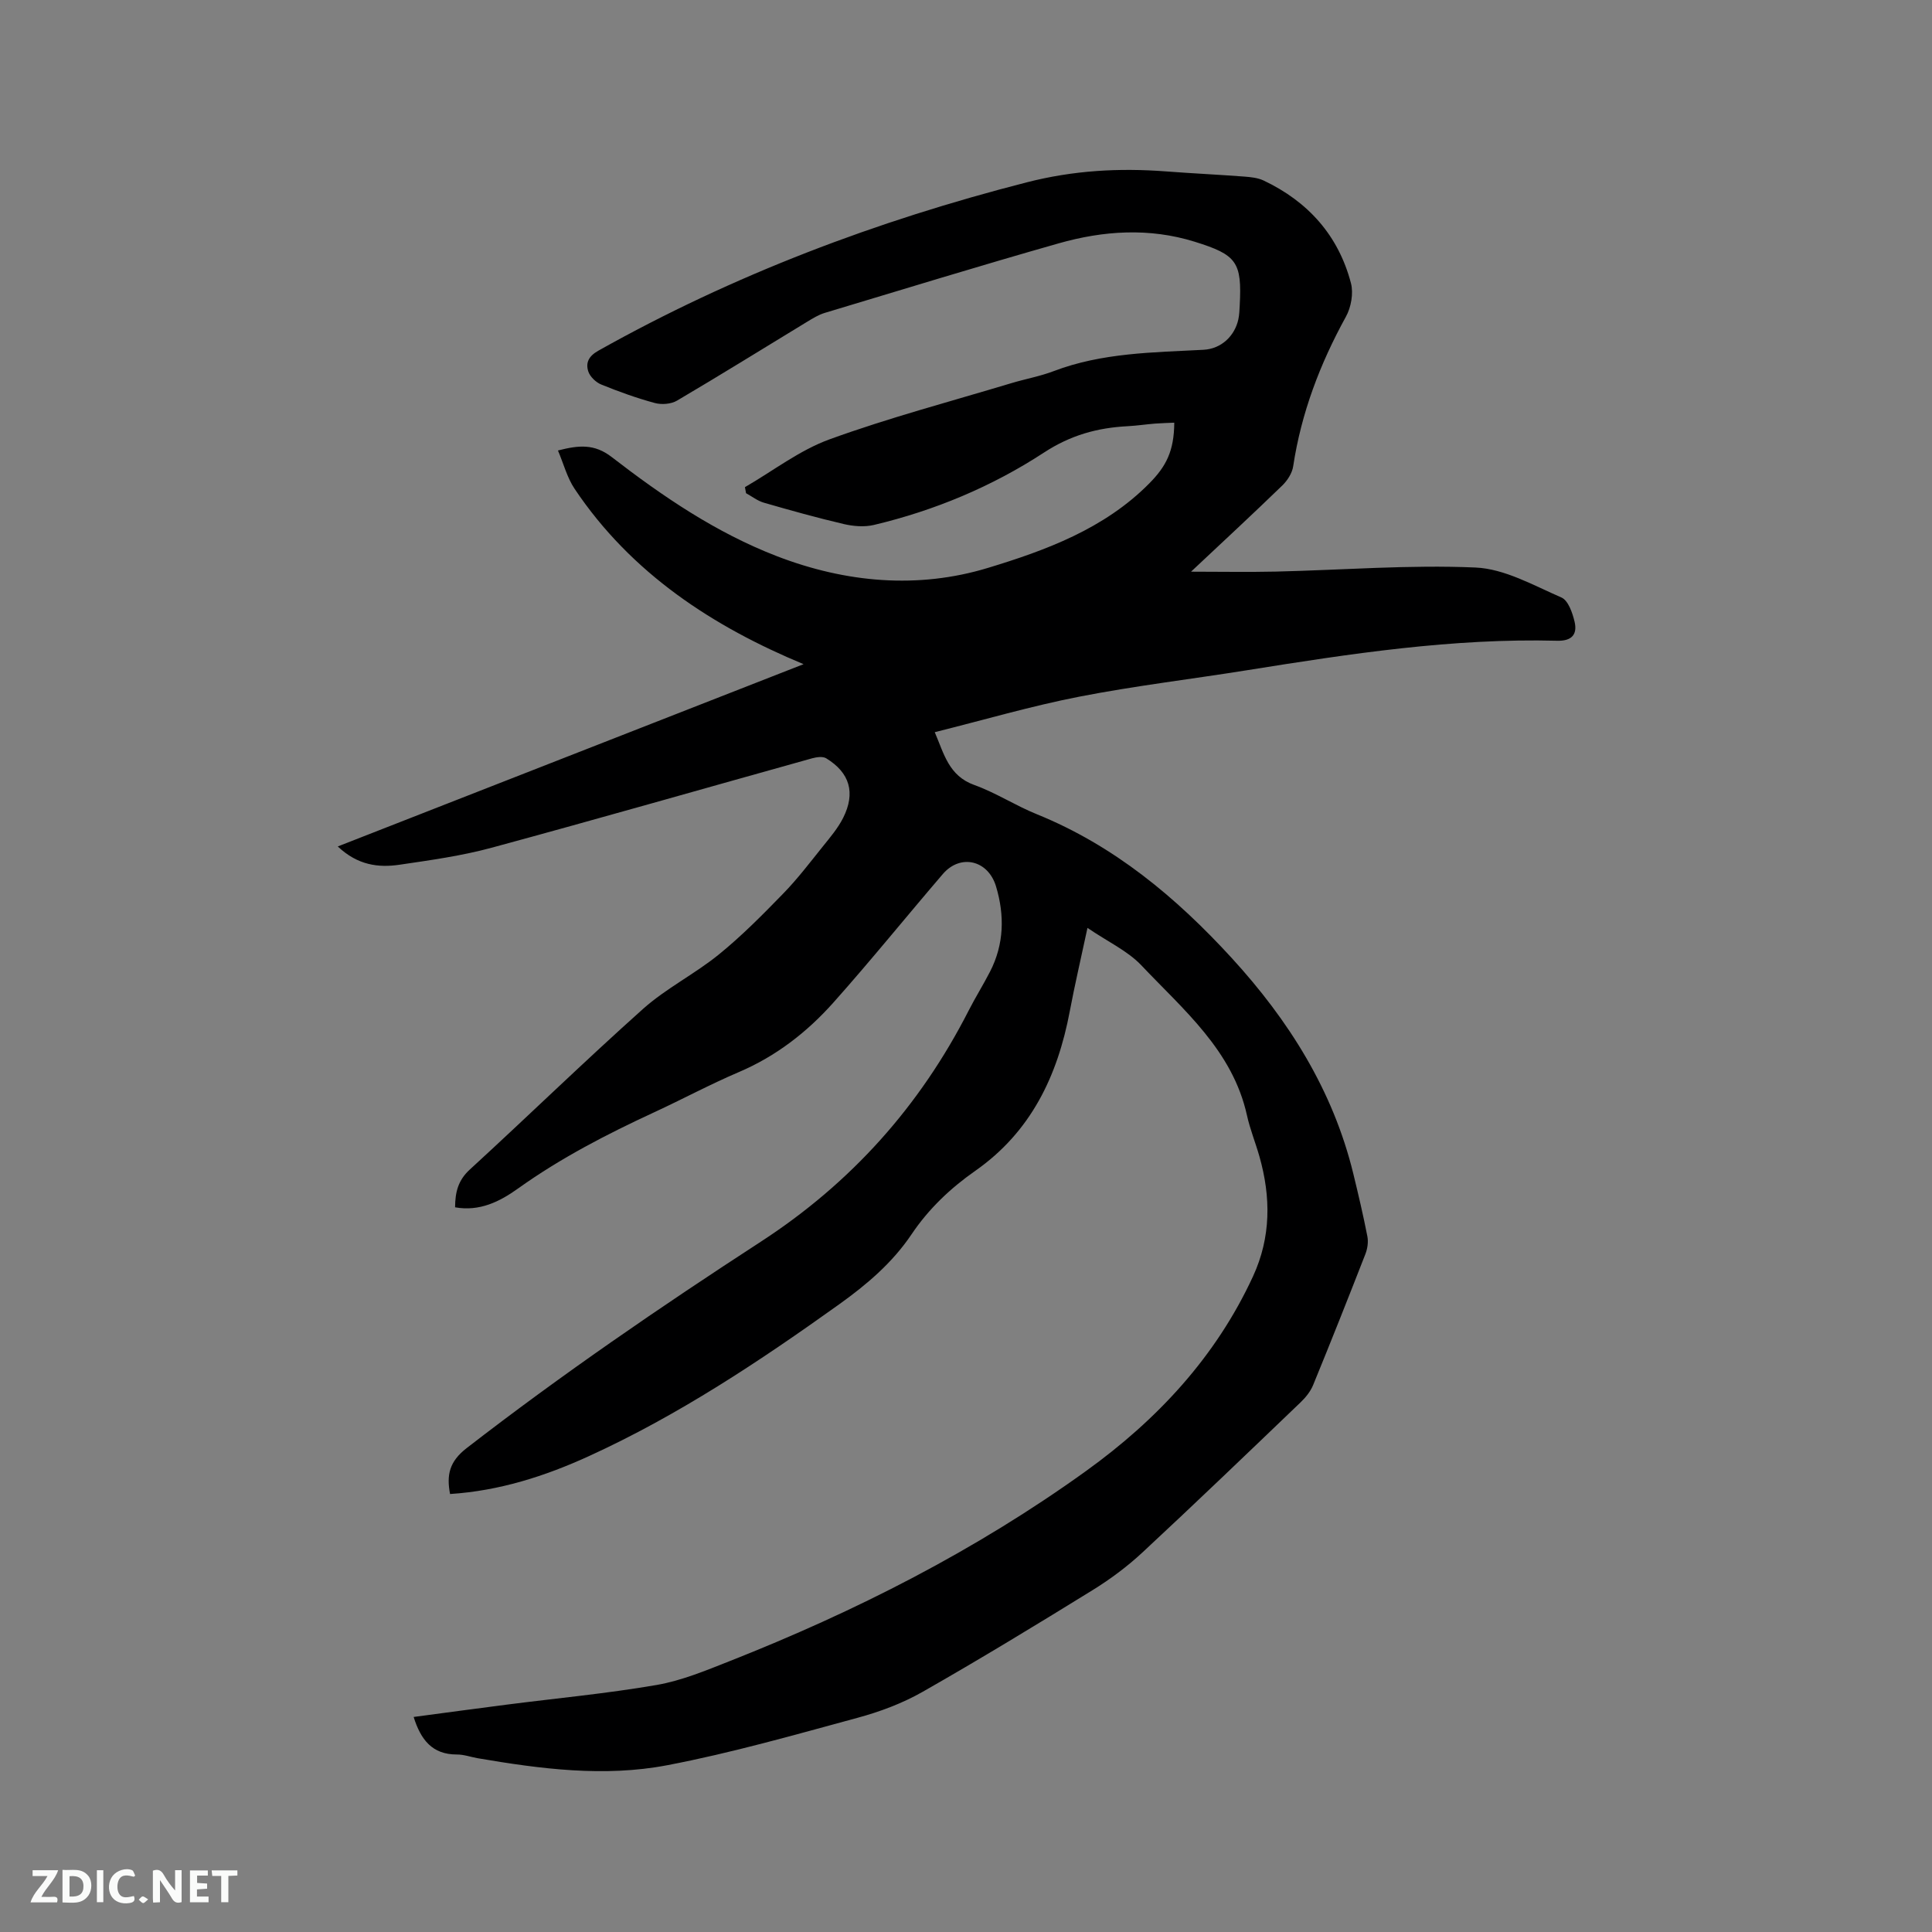 <svg enable-background="new 0 0 400 400" viewBox="0 0 400 400" xmlns="http://www.w3.org/2000/svg"><rect x="0" y="0" width="400" height="400" fill="#808080" stroke="none"/><path d="m225.15 192.11c-1.4 6.56-2.66 11.9-3.67 17.29-2.53 13.38-8.04 24.94-19.55 33-5.16 3.61-9.68 7.9-13.21 13.16-3.97 5.9-9.27 10.4-15 14.5-16.48 11.79-33.33 22.99-51.82 31.43-9.08 4.15-18.53 7.17-28.72 7.83-.75-3.94-.16-6.72 3.43-9.5 19.63-15.2 40.09-29.22 60.88-42.72 18.73-12.17 32.96-28.08 43.06-47.87 1.39-2.73 3.03-5.34 4.43-8.07 2.92-5.68 3.03-11.66 1.24-17.63-1.65-5.49-7.39-6.79-11.01-2.58-7.59 8.85-14.92 17.93-22.67 26.63-5.46 6.12-11.87 11.1-19.56 14.38-5.94 2.53-11.64 5.6-17.5 8.31-9.82 4.54-19.39 9.48-28.23 15.8-3.79 2.71-7.94 4.8-13.03 3.89.02-3.15.63-5.59 3.02-7.79 12.04-11.03 23.74-22.43 35.92-33.31 4.78-4.26 10.71-7.21 15.7-11.27 4.73-3.84 9.05-8.22 13.31-12.6 2.95-3.03 5.53-6.43 8.18-9.73 1.52-1.89 3.13-3.78 4.21-5.92 2.61-5.19 1.39-9.35-3.5-12.34-.72-.44-2-.25-2.92 0-22.13 6.17-44.21 12.51-66.38 18.52-6.2 1.68-12.64 2.57-19.02 3.51-4.39.65-8.68.12-12.81-3.78 32.48-12.71 64.51-25.25 96.44-37.74-18.64-7.74-35.63-18.71-47.42-36.33-1.53-2.29-2.25-5.12-3.43-7.91 4.31-1.11 7.53-1.42 11.12 1.35 10.57 8.16 21.58 15.66 34.2 20.53 14.35 5.53 29.25 6.81 43.66 2.44 11.97-3.63 24.14-8.09 33.44-17.5 3.5-3.54 5.14-6.69 5.18-12.58-1.33.06-2.65.09-3.96.19-1.9.15-3.79.44-5.7.54-6.26.33-11.79 1.84-17.35 5.48-10.73 7.01-22.63 11.99-35.2 14.97-1.96.46-4.22.27-6.21-.19-5.56-1.3-11.07-2.84-16.57-4.43-1.3-.38-2.45-1.29-3.67-1.96-.08-.42-.15-.83-.23-1.25 5.82-3.36 11.3-7.64 17.52-9.9 12.31-4.47 25.02-7.83 37.57-11.61 2.94-.89 6-1.43 8.86-2.52 10.01-3.81 20.56-3.86 30.99-4.41 3.73-.2 6.48-2.9 7.22-6.32.2-.93.23-1.89.28-2.85.48-9.02-.61-10.49-9.31-13.2-9.45-2.94-18.91-2.3-28.2.34-16.19 4.6-32.28 9.54-48.4 14.39-1.29.39-2.5 1.14-3.67 1.85-8.97 5.45-17.87 10.99-26.91 16.31-1.23.73-3.19.88-4.6.5-3.77-1.02-7.47-2.35-11.1-3.83-1.11-.45-2.34-1.63-2.69-2.73-.55-1.75.05-3.12 2.07-4.26 27.98-15.71 57.65-26.91 88.72-34.87 9.68-2.48 19.12-3 28.86-2.26 5.39.41 10.79.66 16.17 1.07 1.35.1 2.8.25 4 .81 9.2 4.36 15.5 11.37 18.09 21.26.55 2.11.03 5-1.05 6.95-5.36 9.74-9.24 19.93-10.91 30.96-.21 1.42-1.2 2.95-2.26 3.98-6.15 5.96-12.44 11.78-18.89 17.84 6.1 0 11.85.11 17.6-.02 13.77-.32 27.56-1.44 41.29-.84 6.04.26 12.02 3.7 17.81 6.21 1.39.61 2.28 3.18 2.71 5.01.61 2.62-.56 4.02-3.61 3.94-21.61-.56-42.87 2.69-64.12 6.09-11.61 1.86-23.3 3.24-34.83 5.49-9.95 1.94-19.72 4.81-29.91 7.35 1.92 4.46 2.88 9.03 8.2 10.94 4.46 1.6 8.53 4.27 12.94 6.05 16 6.49 28.84 17.21 40.33 29.75 11.83 12.92 20.97 27.41 25.18 44.64 1.05 4.32 2.07 8.65 2.92 13.01.23 1.16.02 2.55-.41 3.66-3.54 9.07-7.13 18.13-10.83 27.14-.54 1.31-1.52 2.53-2.56 3.53-10.87 10.42-21.73 20.85-32.76 31.1-3.15 2.93-6.67 5.55-10.33 7.81-11.63 7.18-23.31 14.29-35.18 21.05-4.18 2.38-8.85 4.13-13.51 5.39-13.06 3.54-26.11 7.28-39.38 9.81-13.02 2.49-26.19.78-39.19-1.44-1.46-.25-2.91-.79-4.37-.78-5.11.01-7.47-3.08-8.94-7.77 6.4-.85 12.74-1.72 19.09-2.53 10.4-1.34 20.87-2.31 31.2-4.09 5.15-.89 10.15-2.97 15.06-4.91 26.11-10.3 51.01-22.94 73.83-39.37 14.73-10.6 26.9-23.62 34.61-40.34 3.73-8.09 3.71-16.4 1.32-24.81-.81-2.85-1.94-5.62-2.58-8.51-2.98-13.47-13.19-21.87-21.98-31.18-2.86-2.94-6.86-4.78-11.04-7.63z" fill="#000001"/><g fill="#fafbfa"><path d="m37.59 393.81c-.92.31-1.52.05-2-.78-.7-1.2-1.52-2.34-2.47-3.78v4.59c-.55.03-.95.05-1.41.07-.03-.37-.06-.64-.06-.91 0-1.91 0-3.81 0-5.7 1.13-.41 1.77-.03 2.29.91.62 1.11 1.38 2.14 2.31 3.19v-4.2h1.35v6.61z"/><path d="m12.94 393.88v-6.75c1.9.19 3.93-.54 5.37 1.29.8 1.01.78 2.88.03 3.97-1.37 1.97-3.4 1.51-5.4 1.49m1.45-1.22c2.04.12 2.92-.58 2.89-2.21-.03-1.51-.98-2.19-2.89-2z"/><path d="m11.81 393.87h-5.49c.68-2.18 2.47-3.48 3.51-5.45h-3.08v-1.21h5.29c-.71 2.13-2.44 3.48-3.47 5.51.86 0 1.63.04 2.39-.01.79-.05 1.14.21.85 1.16"/><path d="m39.33 393.86v-6.61h3.7v1.07h-2.22v1.52c.68.04 1.34.09 2.07.13v1.07c-.72.05-1.38.09-2.1.14v1.48h2.4v1.19h-3.85z"/><path d="m27.71 388.56c-1.15-.3-2.46-.61-3.1.64-.37.73-.41 1.93-.06 2.67.63 1.35 1.99.93 3.17.68.35.94-.01 1.32-.93 1.46-1.62.25-3.05-.27-3.76-1.48-.73-1.24-.6-3.03.31-4.17.88-1.11 2.71-1.7 4-1.16.32.13.44.74.65 1.12-.1.08-.19.16-.28.24"/><path d="m49.15 387.24v1.07c-.59.02-1.17.05-1.87.08v5.44h-1.48v-5.44h-1.85c-.05-.4-.08-.73-.13-1.15z"/><path d="m20.06 387.21h1.33v6.62h-1.33z"/><path d="m30.68 393.25c-.49.38-.8.79-1.05.76-.32-.05-.6-.45-.9-.7.26-.24.51-.64.8-.67.29-.04.62.3 1.15.61"/></g></svg>